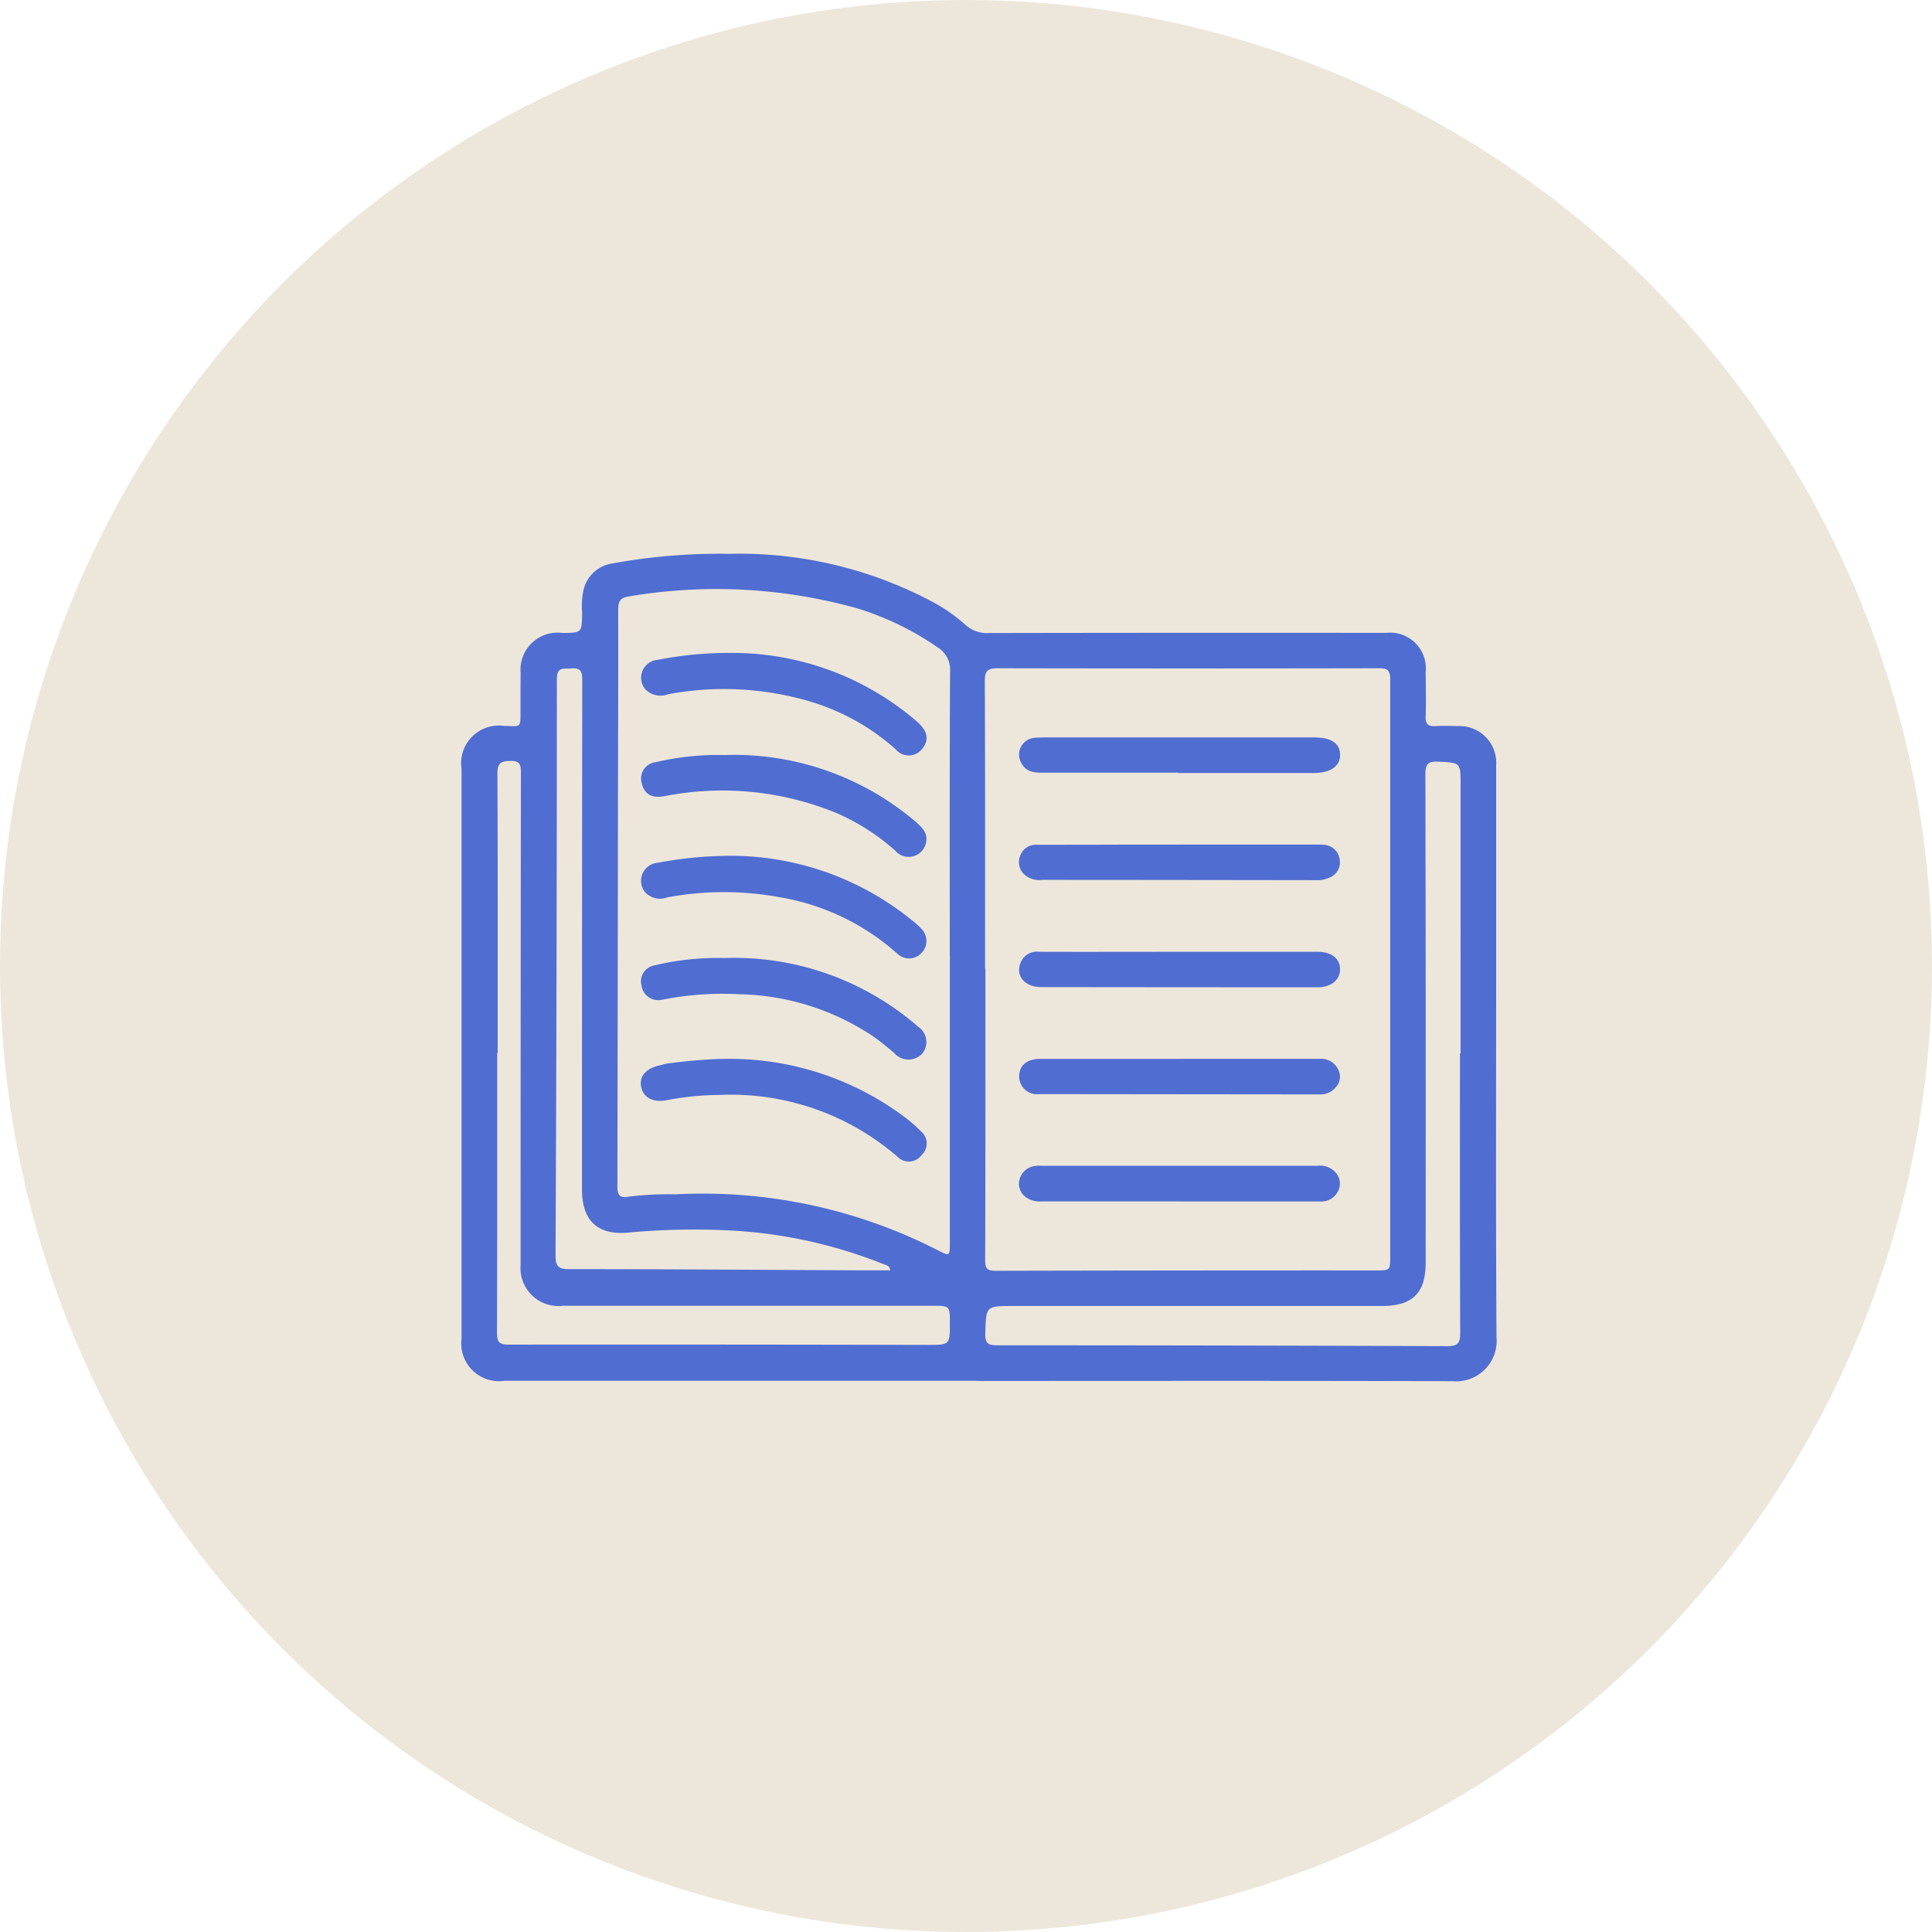 <svg xmlns="http://www.w3.org/2000/svg" width="74" height="74" viewBox="0 0 74 74">
  <g id="Groupe_1255" data-name="Groupe 1255" transform="translate(14721 15985.525)">
    <circle id="Ellipse_30" data-name="Ellipse 30" cx="37" cy="37" r="37" transform="translate(-14721 -15985.525)" fill="#ede7db"/>
    <path id="Tracé_2160" data-name="Tracé 2160" d="M19.781,31.675H1.635A1.445,1.445,0,0,1,0,30.059Q0,19.15,0,8.241A1.447,1.447,0,0,1,1.642,6.592c.621,0,.621.133.616-.616,0-.47,0-.939.006-1.409A1.418,1.418,0,0,1,3.846,3.029c.769,0,.764,0,.772-.792a2.921,2.921,0,0,1,.053-.847A1.33,1.33,0,0,1,5.715.379,22.91,22.91,0,0,1,10.25,0a15.738,15.738,0,0,1,7.783,1.836,6.343,6.343,0,0,1,1.257.875,1.228,1.228,0,0,0,.92.323q7.6-.014,15.2-.006a1.367,1.367,0,0,1,1.518,1.5c.007.569.017,1.139,0,1.707-.011.291.1.378.369.363s.569-.008.854,0A1.407,1.407,0,0,1,39.628,8.1q0,4.206,0,8.412c0,4.5-.017,9,.014,13.492a1.55,1.55,0,0,1-1.673,1.686c-6.063-.021-12.126-.01-18.189-.01Zm.284-15.793h0c0,3.729.005,7.459-.009,11.188,0,.337.106.392.41.391q7.281-.017,14.562-.014c.541,0,.542,0,.542-.561q0-11.039,0-22.078c0-.386-.137-.426-.465-.425q-7.281.015-14.562,0c-.378,0-.5.084-.5.482.016,3.672.009,7.345.009,11.017M18.7,15.413c0-3.629-.009-7.259.012-10.888a1.018,1.018,0,0,0-.486-.949,11.128,11.128,0,0,0-3.092-1.494,20.016,20.016,0,0,0-8.688-.456C6.075,1.677,6,1.807,6,2.152c.008,2.533-.006,5.066-.009,7.6q-.009,7.237-.021,14.474c0,.346.09.457.431.395a12.527,12.527,0,0,1,1.789-.088A19.755,19.755,0,0,1,18.23,26.668c.47.243.474.235.474-.282q0-5.487,0-10.973m19.537,3.72h.024V8.847c0-.865,0-.843-.859-.886-.405-.02-.489.113-.488.5q.019,9.347.01,18.695c0,1.159-.508,1.654-1.675,1.654q-7.064,0-14.128,0c-1.051,0-1.034,0-1.063,1.058-.01.364.1.447.446.447q8.621,0,17.243.033c.393,0,.5-.1.5-.5-.015-3.571-.009-7.142-.009-10.713M1.389,19.12H1.366c0,3.573.005,7.146-.008,10.718,0,.349.082.451.44.451q8.028-.008,16.056.011c.85,0,.85,0,.85-.836,0-.665,0-.663-.686-.662q-7.067,0-14.135,0a1.454,1.454,0,0,1-1.621-1.564q0-9.416.012-18.832c0-.3-.017-.484-.4-.474-.342.009-.5.058-.5.466.018,3.573.01,7.146.01,10.718m15.035,8.32c-.037-.19-.158-.189-.238-.222a18.337,18.337,0,0,0-5.947-1.3A27.365,27.365,0,0,0,6.36,26c-1.166.1-1.747-.479-1.747-1.648q0-9.775.01-19.55c0-.357-.118-.438-.438-.411-.274.023-.534-.078-.534.4q0,11.034-.05,22.068c0,.385.069.539.5.539,3.685,0,7.37.027,11.054.045.417,0,.834,0,1.264,0" transform="translate(-14703.322 -15964.312)" fill="#506dd1"/>
    <path id="Tracé_2161" data-name="Tracé 2161" d="M193.635,207.184q-2.645,0-5.29,0a.924.924,0,0,1-.6-.161.638.638,0,0,1-.241-.684.7.7,0,0,1,.573-.51,1.037,1.037,0,0,1,.255-.01q5.29,0,10.58,0a.793.793,0,0,1,.746.318.629.629,0,0,1,.028.686.705.705,0,0,1-.673.363c-1,0-1.991,0-2.986,0h-2.389Z" transform="translate(-14869.453 -16146.692)" fill="#506dd1"/>
    <path id="Tracé_2162" data-name="Tracé 2162" d="M193.627,133.836h5.29c.537,0,.863.251.868.664s-.343.695-.859.695q-5.29,0-10.579-.007c-.642,0-1-.43-.8-.929a.668.668,0,0,1,.711-.423c1.792.006,3.583,0,5.375,0Z" transform="translate(-14869.458 -16082.905)" fill="#506dd1"/>
    <path id="Tracé_2163" data-name="Tracé 2163" d="M193.63,63.058q-2.6,0-5.2,0c-.318,0-.628-.025-.805-.36a.645.645,0,0,1,.509-.975c.24-.021.483-.015.725-.015l9.979,0c.652,0,.991.23.993.669s-.374.692-1,.693q-2.6,0-5.2,0v-.01" transform="translate(-14869.501 -16018.988)" fill="#506dd1"/>
    <path id="Tracé_2164" data-name="Tracé 2164" d="M193.622,97.773h5.16c.128,0,.256,0,.384.008a.647.647,0,0,1,.606.567.621.621,0,0,1-.389.688,1.036,1.036,0,0,1-.5.1q-5.245-.008-10.49-.011a.872.872,0,0,1-.711-.215.637.637,0,0,1-.146-.708.624.624,0,0,1,.624-.422c1.18,0,2.36,0,3.539-.006h1.919" transform="translate(-14869.459 -16050.949)" fill="#506dd1"/>
    <path id="Tracé_2165" data-name="Tracé 2165" d="M193.674,169.841h5.375a.718.718,0,0,1,.717.43.583.583,0,0,1-.111.67.744.744,0,0,1-.6.263q-5.375-.005-10.749-.011a.681.681,0,0,1-.767-.678c0-.42.294-.671.806-.671q2.666,0,5.332,0" transform="translate(-14869.502 -16114.811)" fill="#506dd1"/>
    <path id="Tracé_2166" data-name="Tracé 2166" d="M63.684,33.338a10.809,10.809,0,0,1,7.246,2.646c.388.347.447.683.2,1a.651.651,0,0,1-1.037.042A8.629,8.629,0,0,0,66.69,35.16a11.646,11.646,0,0,0-5.308-.242.821.821,0,0,1-.867-.178.688.688,0,0,1,.474-1.14,13.9,13.9,0,0,1,2.695-.263" transform="translate(-14756.788 -15993.853)" fill="#506dd1"/>
    <path id="Tracé_2167" data-name="Tracé 2167" d="M63.464,101.58a11.012,11.012,0,0,1,7.354,2.564,2.114,2.114,0,0,1,.276.265.659.659,0,0,1-.03.892.648.648,0,0,1-.921.029,8.98,8.98,0,0,0-4.544-2.172,11.728,11.728,0,0,0-4.279.014.777.777,0,0,1-.855-.217.694.694,0,0,1,.506-1.112,14.769,14.769,0,0,1,2.493-.261" transform="translate(-14756.77 -16054.323)" fill="#506dd1"/>
    <path id="Tracé_2168" data-name="Tracé 2168" d="M63.585,135.931a10.729,10.729,0,0,1,7.273,2.518c.043.037.087.073.129.112a.7.7,0,0,1,.147,1.046.723.723,0,0,1-1.064-.041c-.25-.21-.5-.422-.766-.609a9.53,9.53,0,0,0-5.156-1.638,11.906,11.906,0,0,0-2.968.211.648.648,0,0,1-.784-.541.621.621,0,0,1,.486-.774,10.413,10.413,0,0,1,2.7-.283" transform="translate(-14756.824 -16084.762)" fill="#506dd1"/>
    <path id="Tracé_2169" data-name="Tracé 2169" d="M63.619,67.66a10.727,10.727,0,0,1,7.335,2.587c.259.227.462.467.341.844a.677.677,0,0,1-1.168.223,8.448,8.448,0,0,0-2.214-1.42,11.5,11.5,0,0,0-6.637-.654c-.468.078-.74-.075-.846-.485a.63.63,0,0,1,.528-.82,10.464,10.464,0,0,1,2.661-.274" transform="translate(-14756.846 -16024.266)" fill="#506dd1"/>
    <path id="Tracé_2170" data-name="Tracé 2170" d="M63.361,169.89a11.191,11.191,0,0,1,7.117,2.286,5.59,5.59,0,0,1,.54.483.6.6,0,0,1,.033.906.607.607,0,0,1-.936.063,9.748,9.748,0,0,0-6.833-2.359,10.622,10.622,0,0,0-1.989.2c-.536.1-.917-.1-.992-.531-.068-.391.192-.686.7-.8.11-.024.219-.063.33-.076a20.358,20.358,0,0,1,2.028-.175" transform="translate(-14756.747 -16114.854)" fill="#506dd1"/>
  </g>
</svg>
